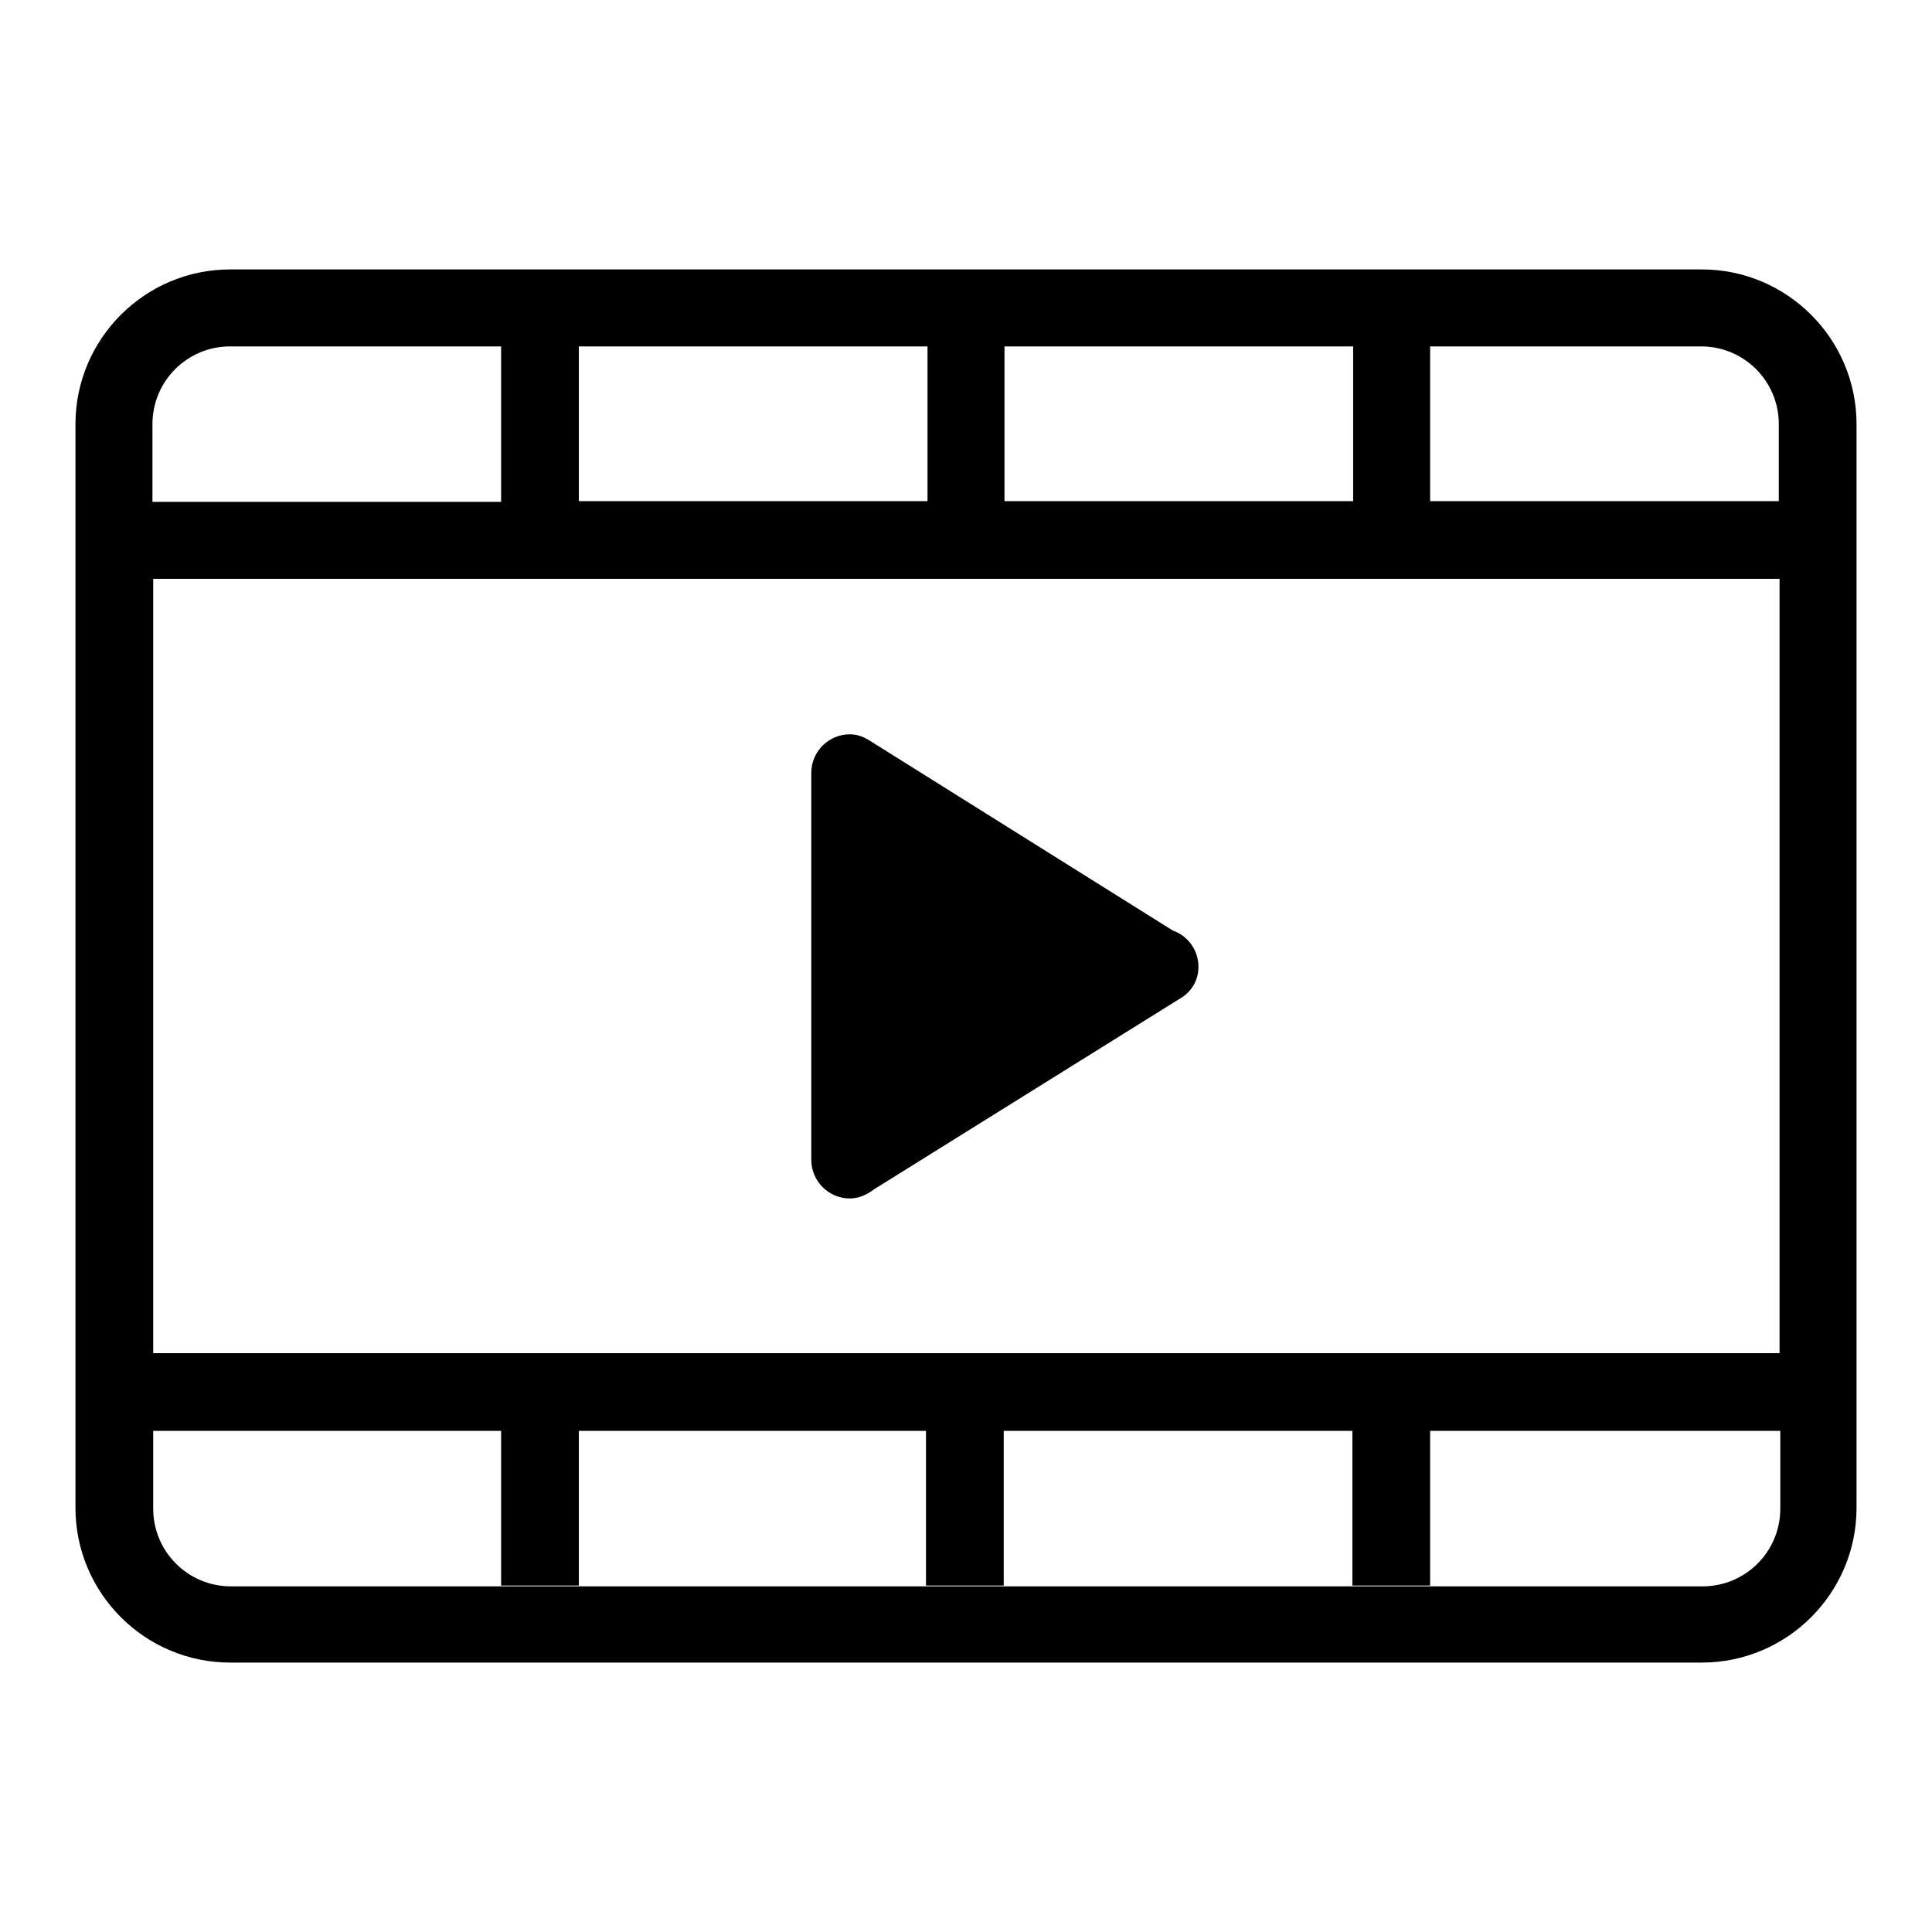 <?xml version="1.0" encoding="utf-8"?>
<!-- Svg Vector Icons : http://www.onlinewebfonts.com/icon -->
<!DOCTYPE svg PUBLIC "-//W3C//DTD SVG 1.1//EN" "http://www.w3.org/Graphics/SVG/1.1/DTD/svg11.dtd">
<svg version="1.1" xmlns="http://www.w3.org/2000/svg" xmlns:xlink="http://www.w3.org/1999/xlink" x="0px" y="0px" viewBox="0 0 256 256" enable-background="new 0 0 256 256" xml:space="preserve">
<g><g><path fill="#000000" d="M225.5,220.3h-195c-11.3,0-20.5-9.2-20.5-20.5V56.2c0-11.3,9.2-20.5,20.5-20.5h195c11.3,0,20.5,9.2,20.5,20.5v143.6C246,211.1,236.8,220.3,225.5,220.3z M66.4,45.9H30.5c-5.7,0-10.3,4.6-10.3,10.3v10.3h46.2V45.9z M122.9,45.9H76.7v20.5h46.2V45.9z M179.3,45.9h-46.2v20.5h46.2V45.9z M235.7,56.2c0-5.7-4.6-10.3-10.3-10.3h-35.9v20.5h46.2l0,0V56.2z M235.7,76.7L235.7,76.7H20.3v102.6h215.5l0,0V76.7L235.7,76.7z M235.7,189.6L235.7,189.6h-46.2v20.5h-10.3v-20.5h-46.2v20.5h-10.3v-20.5H76.7v20.5H66.4v-20.5H20.3v10.3c0,5.7,4.6,10.3,10.3,10.3h195c5.7,0,10.3-4.6,10.3-10.3V189.6z M115.8,157.6c-0.9,0.7-2,1.2-3.2,1.2c-2.8,0-5.1-2.3-5.1-5.1v-51.3c0-2.8,2.3-5.1,5.1-5.1c1.1,0,2,0.4,2.9,1l39.9,25c2,0.7,3.4,2.6,3.4,4.8c0,1.7-0.8,3.1-2.1,4L115.8,157.6z"/></g></g>
</svg>